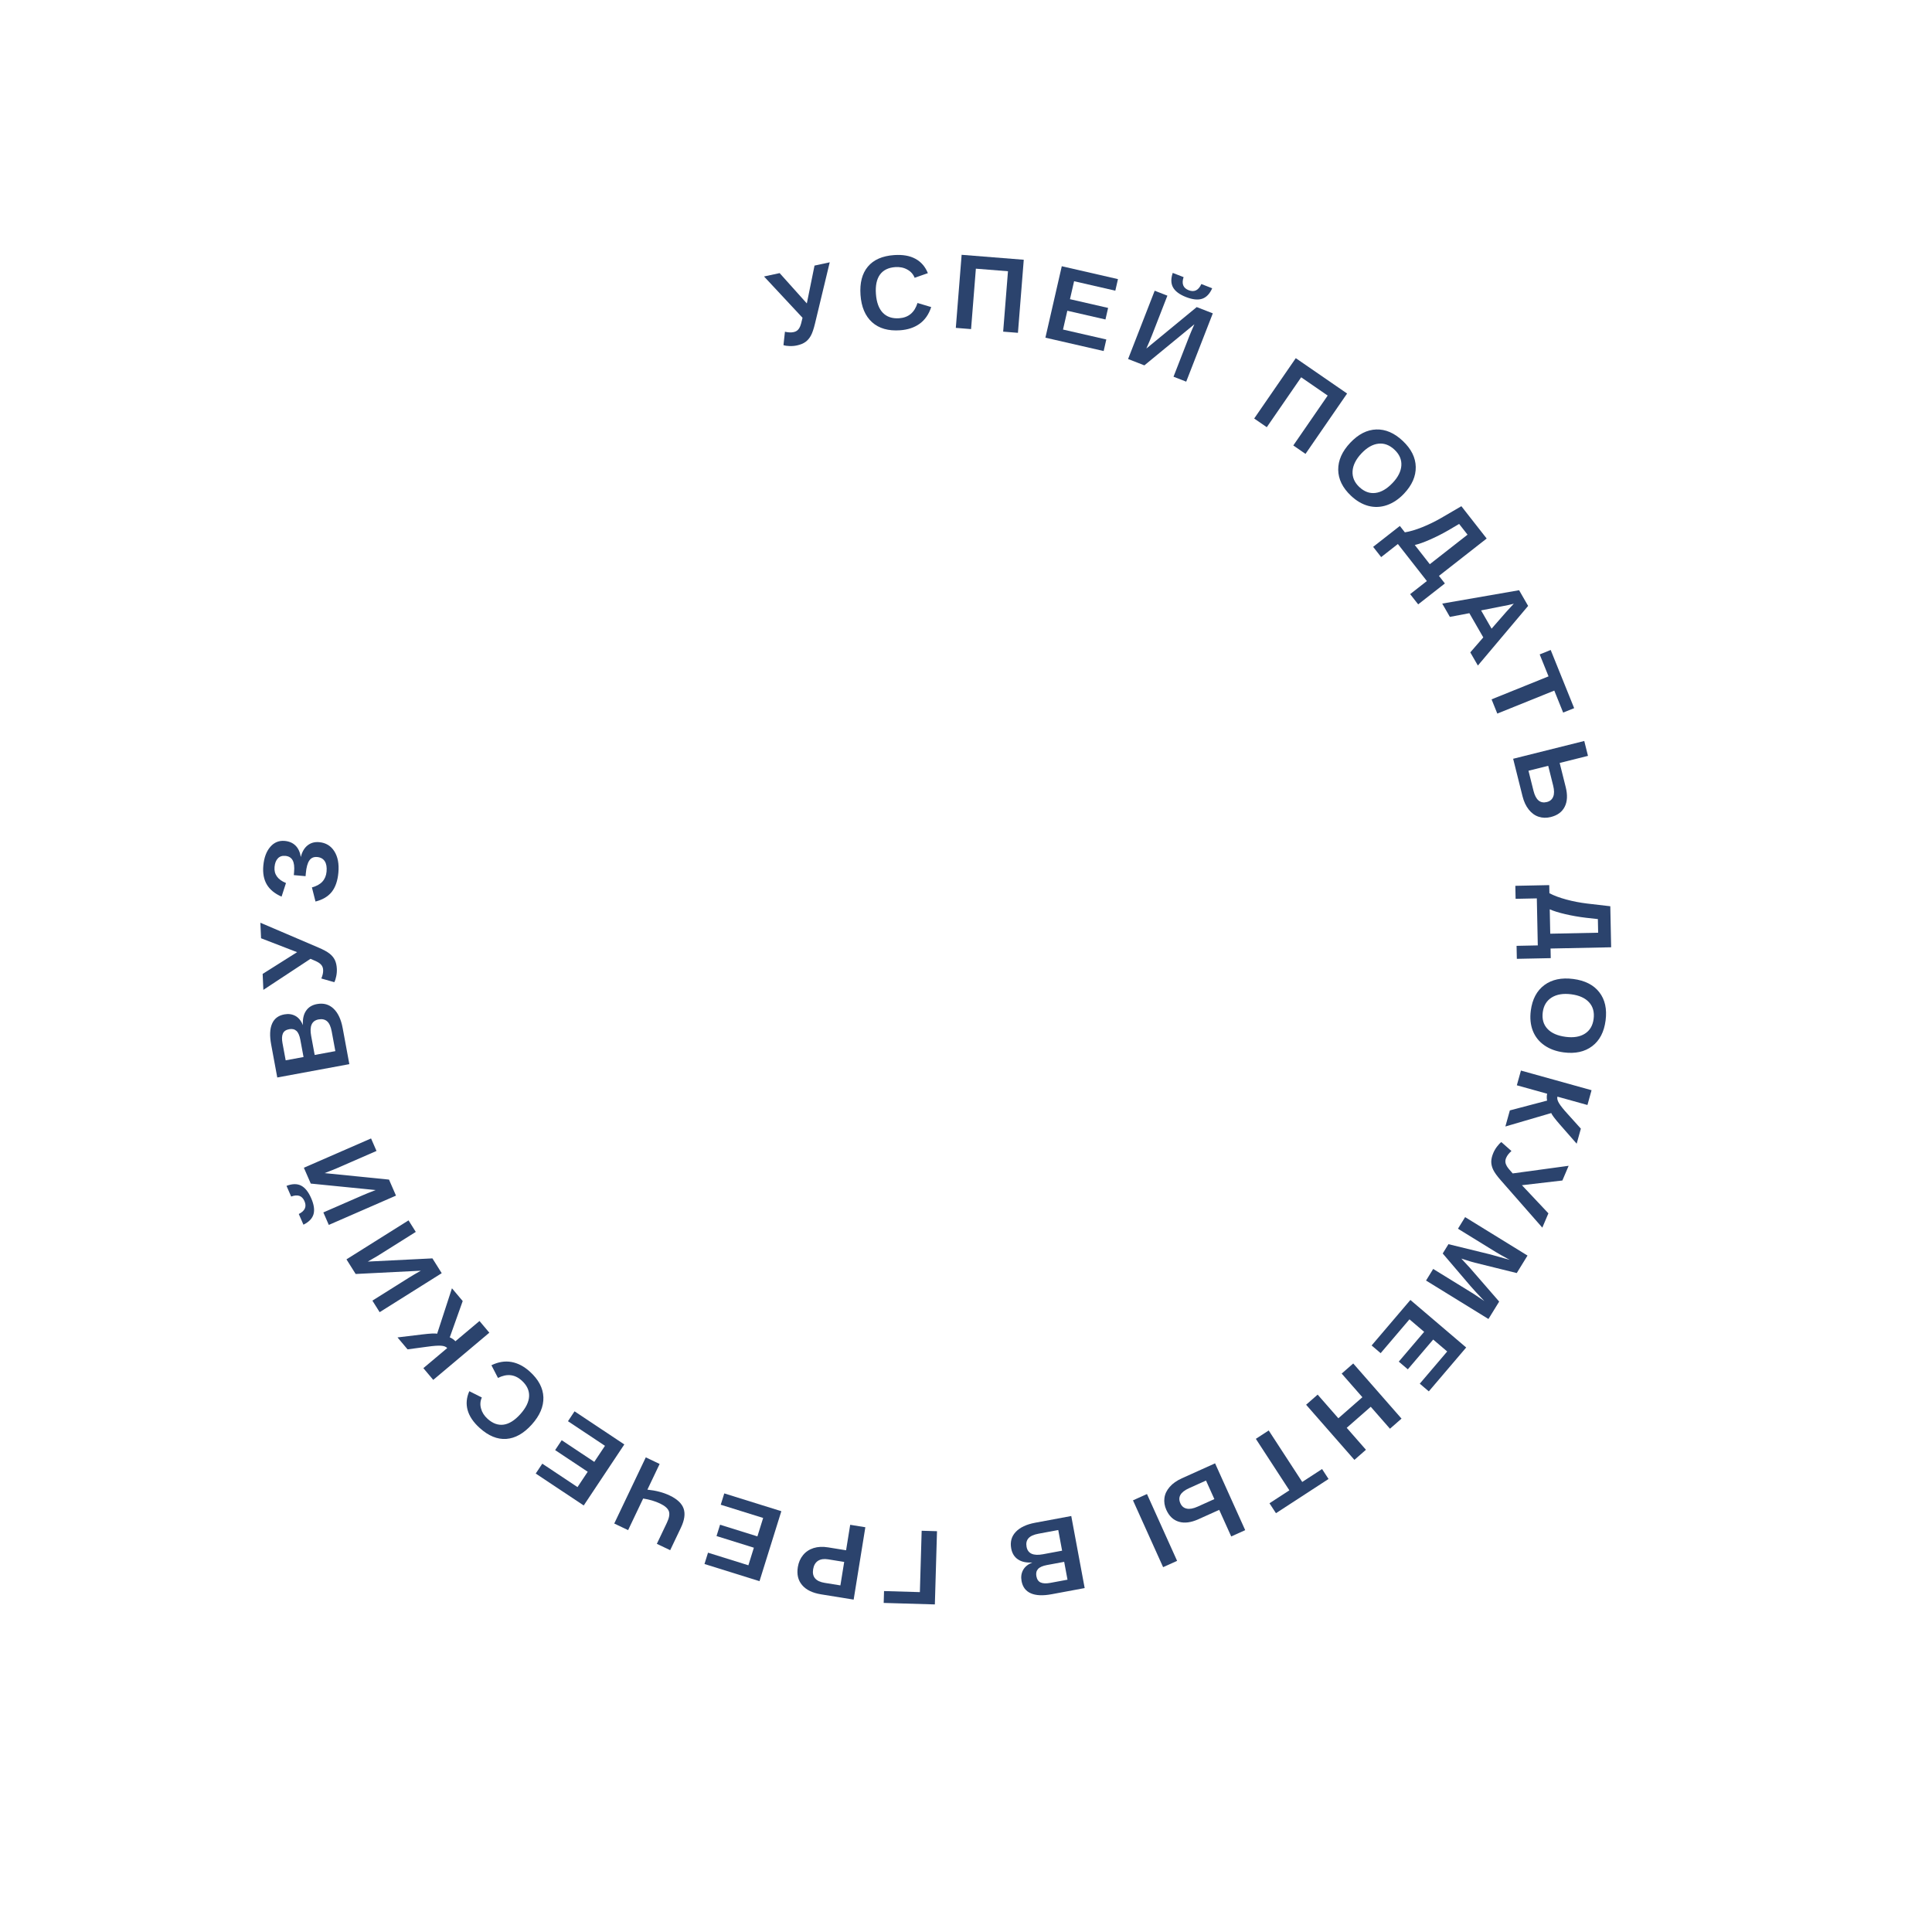 <?xml version="1.0" encoding="UTF-8"?> <svg xmlns="http://www.w3.org/2000/svg" width="272" height="271" viewBox="0 0 272 271" fill="none"> <path d="M112.206 48.631C111.867 48.704 111.521 48.734 111.169 48.72C110.817 48.711 110.528 48.669 110.302 48.592L110.509 46.705C110.977 46.813 111.381 46.831 111.719 46.758C111.944 46.71 112.125 46.626 112.264 46.506C112.408 46.385 112.529 46.216 112.627 46C112.729 45.779 112.848 45.358 112.985 44.739L107.565 38.925L109.762 38.451L113.591 42.72L114.674 37.392L116.815 36.93L114.741 45.552C114.56 46.31 114.365 46.879 114.158 47.259C113.954 47.632 113.696 47.93 113.384 48.152C113.076 48.369 112.683 48.528 112.206 48.631Z" fill="#142F5E" fill-opacity="0.9"></path> <path d="M126.6 44.805C127.9 44.714 128.758 43.998 129.172 42.657L131.1 43.233C130.766 44.255 130.224 45.037 129.474 45.58C128.728 46.117 127.81 46.424 126.719 46.5C125.063 46.617 123.749 46.239 122.777 45.368C121.81 44.492 121.267 43.211 121.148 41.525C121.03 39.835 121.374 38.506 122.182 37.539C122.99 36.572 124.222 36.03 125.878 35.913C127.086 35.828 128.087 36.002 128.882 36.436C129.675 36.865 130.259 37.538 130.632 38.457L128.769 39.109C128.572 38.604 128.226 38.217 127.732 37.949C127.243 37.675 126.68 37.56 126.042 37.605C125.067 37.674 124.348 38.028 123.884 38.667C123.425 39.307 123.236 40.208 123.318 41.373C123.402 42.556 123.723 43.441 124.284 44.029C124.849 44.615 125.621 44.874 126.6 44.805Z" fill="#142F5E" fill-opacity="0.9"></path> <path d="M141.232 46.692L141.91 38.187L137.39 37.827L136.713 46.333L134.566 46.162L135.385 35.874L144.132 36.571L143.313 46.858L141.232 46.692Z" fill="#142F5E" fill-opacity="0.9"></path> <path d="M147.179 47.542L149.485 37.483L157.395 39.297L157.022 40.925L151.218 39.594L150.638 42.121L156.007 43.352L155.634 44.98L150.265 43.749L149.658 46.397L155.754 47.795L155.381 49.423L147.179 47.542Z" fill="#142F5E" fill-opacity="0.9"></path> <path d="M158.82 50.546L162.565 40.93L164.353 41.626L162.176 47.216C161.987 47.703 161.725 48.321 161.391 49.072L168.482 43.234L170.748 44.117L167.003 53.733L165.215 53.037L167.424 47.365C167.562 47.01 167.805 46.44 168.153 45.653L161.113 51.439L158.82 50.546ZM166.98 41.824C166.07 41.47 165.46 41.017 165.15 40.467C164.845 39.919 164.83 39.237 165.106 38.422L166.635 39.017C166.327 39.94 166.567 40.555 167.355 40.862C168.142 41.168 168.734 40.878 169.132 39.99L170.661 40.585C170.311 41.377 169.836 41.87 169.236 42.066C168.642 42.259 167.89 42.178 166.98 41.824Z" fill="#142F5E" fill-opacity="0.9"></path> <path d="M182.079 62.717L186.921 55.691L183.188 53.119L178.346 60.145L176.573 58.923L182.429 50.425L189.654 55.404L183.798 63.902L182.079 62.717Z" fill="#142F5E" fill-opacity="0.9"></path> <path d="M197.674 69.493C196.936 70.274 196.133 70.815 195.264 71.116C194.396 71.417 193.525 71.454 192.651 71.227C191.781 70.996 190.963 70.518 190.196 69.794C189.017 68.681 188.42 67.462 188.402 66.136C188.392 64.81 188.957 63.543 190.097 62.336C191.234 61.133 192.454 60.509 193.758 60.465C195.063 60.421 196.31 60.96 197.499 62.084C198.688 63.207 199.294 64.424 199.318 65.736C199.345 67.051 198.797 68.303 197.674 69.493ZM196.071 67.979C196.836 67.17 197.242 66.355 197.292 65.535C197.344 64.711 197.024 63.973 196.332 63.319C195.629 62.655 194.87 62.371 194.054 62.467C193.241 62.559 192.45 63.014 191.678 63.83C190.901 64.653 190.482 65.487 190.423 66.332C190.372 67.176 190.685 67.918 191.363 68.559C192.066 69.223 192.825 69.503 193.64 69.401C194.46 69.301 195.27 68.827 196.071 67.979Z" fill="#142F5E" fill-opacity="0.9"></path> <path d="M202.585 81.079L203.42 82.145L199.66 85.089L198.531 83.647L200.884 81.805L196.803 76.592L194.45 78.434L193.321 76.992L197.081 74.049L197.786 74.948C198.506 74.831 199.319 74.591 200.226 74.228C201.137 73.862 202.028 73.428 202.899 72.926L205.741 71.268L209.304 75.819L202.585 81.079ZM201.298 79.435L206.61 75.277L205.427 73.766L203.937 74.643C203.066 75.146 202.198 75.586 201.335 75.965C200.478 76.344 199.76 76.599 199.181 76.73L201.298 79.435Z" fill="#142F5E" fill-opacity="0.9"></path> <path d="M206.998 91.848L208.827 89.74L206.866 86.331L204.124 86.852L203.047 84.979L213.869 83.097L215.14 85.306L208.065 93.702L206.998 91.848ZM213.127 84.994L212.966 85.036C212.789 85.081 212.586 85.13 212.357 85.183C212.129 85.236 210.848 85.488 208.517 85.939L209.996 88.51L212.059 86.149L212.766 85.379L213.127 84.994Z" fill="#142F5E" fill-opacity="0.9"></path> <path d="M218.823 97.229L210.801 100.466L209.993 98.462L218.014 95.225L216.767 92.135L218.316 91.51L221.621 99.701L220.072 100.326L218.823 97.229Z" fill="#142F5E" fill-opacity="0.9"></path> <path d="M218.336 115.028C217.73 115.18 217.158 115.167 216.62 114.989C216.089 114.815 215.624 114.478 215.227 113.978C214.832 113.483 214.539 112.855 214.348 112.092L213.031 106.827L223.043 104.323L223.567 106.419L219.581 107.416L220.43 110.812C220.709 111.926 220.663 112.848 220.292 113.58C219.926 114.311 219.274 114.793 218.336 115.028ZM217.778 112.918C218.219 112.807 218.516 112.557 218.67 112.166C218.83 111.779 218.828 111.258 218.665 110.605L217.968 107.819L215.19 108.514L215.897 111.342C216.218 112.626 216.845 113.151 217.778 112.918Z" fill="#142F5E" fill-opacity="0.9"></path> <path d="M218.297 133.543L218.324 134.897L213.55 134.995L213.513 133.165L216.5 133.103L216.364 126.484L213.377 126.545L213.339 124.714L218.114 124.616L218.137 125.759C218.784 126.097 219.579 126.393 220.522 126.647C221.469 126.901 222.443 127.089 223.441 127.21L226.709 127.59L226.828 133.368L218.297 133.543ZM218.254 131.456L224.998 131.317L224.959 129.399L223.241 129.207C222.242 129.086 221.284 128.917 220.366 128.702C219.453 128.491 218.726 128.264 218.183 128.021L218.254 131.456Z" fill="#142F5E" fill-opacity="0.9"></path> <path d="M220.152 148.165C219.086 148.027 218.177 147.694 217.423 147.168C216.669 146.642 216.128 145.958 215.798 145.118C215.474 144.278 215.38 143.335 215.516 142.289C215.725 140.682 216.361 139.482 217.424 138.689C218.491 137.902 219.848 137.616 221.495 137.83C223.136 138.043 224.358 138.665 225.159 139.694C225.961 140.724 226.257 142.05 226.046 143.672C225.835 145.294 225.206 146.5 224.158 147.29C223.109 148.084 221.774 148.376 220.152 148.165ZM220.436 145.979C221.54 146.122 222.438 145.973 223.131 145.532C223.828 145.09 224.238 144.398 224.361 143.453C224.485 142.495 224.269 141.713 223.713 141.109C223.161 140.506 222.328 140.132 221.214 139.987C220.091 139.841 219.17 139.992 218.452 140.44C217.738 140.894 217.321 141.584 217.201 142.508C217.077 143.467 217.295 144.246 217.857 144.846C218.419 145.451 219.278 145.829 220.436 145.979Z" fill="#142F5E" fill-opacity="0.9"></path> <path d="M224.07 153.491L223.491 155.572L219.264 154.396C219.196 154.641 219.267 154.942 219.477 155.299C219.69 155.662 220.092 156.167 220.683 156.813L222.564 158.903L221.975 161.02L219.638 158.354C218.911 157.524 218.496 156.975 218.393 156.708L211.937 158.599L212.567 156.334L217.817 154.951C217.783 154.84 217.765 154.686 217.764 154.488C217.763 154.29 217.782 154.123 217.82 153.986L213.551 152.798L214.128 150.724L224.07 153.491Z" fill="#142F5E" fill-opacity="0.9"></path> <path d="M210.238 162.325C210.374 162.006 210.549 161.707 210.764 161.427C210.974 161.145 211.176 160.933 211.368 160.792L212.791 162.051C212.432 162.37 212.185 162.689 212.049 163.008C211.959 163.22 211.923 163.416 211.941 163.599C211.957 163.786 212.025 163.982 212.144 164.187C212.267 164.399 212.541 164.738 212.968 165.207L220.844 164.133L219.963 166.202L214.268 166.866L217.995 170.825L217.138 172.84L211.291 166.172C210.776 165.587 210.424 165.1 210.234 164.711C210.046 164.329 209.952 163.946 209.95 163.564C209.951 163.187 210.047 162.775 210.238 162.325Z" fill="#142F5E" fill-opacity="0.9"></path> <path d="M201.774 178.654L207.1 181.935C207.22 182.009 207.341 182.083 207.461 182.158C207.579 182.236 208.084 182.576 208.976 183.176C208.039 182.192 207.394 181.494 207.041 181.081L203.115 176.478L203.922 175.168L209.799 176.604L212.548 177.377C211.553 176.833 210.9 176.465 210.588 176.273L205.262 172.992L206.269 171.358L215.055 176.771L213.538 179.234L207.656 177.778L207.097 177.624L205.734 177.197L206.902 178.458L211.064 183.25L209.554 185.701L200.768 180.288L201.774 178.654Z" fill="#142F5E" fill-opacity="0.9"></path> <path d="M198.564 183.021L206.419 189.714L201.157 195.891L199.886 194.808L203.747 190.275L201.773 188.594L198.202 192.787L196.93 191.704L200.502 187.511L198.434 185.749L194.378 190.511L193.106 189.428L198.564 183.021Z" fill="#142F5E" fill-opacity="0.9"></path> <path d="M185.508 196.349L188.423 199.678L191.806 196.715L188.891 193.387L190.517 191.963L197.316 199.727L195.69 201.15L192.983 198.059L189.6 201.022L192.307 204.113L190.682 205.537L183.883 197.773L185.508 196.349Z" fill="#142F5E" fill-opacity="0.9"></path> <path d="M181.526 209.823L176.807 202.574L178.618 201.395L183.337 208.644L186.13 206.826L187.041 208.226L179.638 213.044L178.727 211.645L181.526 209.823Z" fill="#142F5E" fill-opacity="0.9"></path> <path d="M164.205 212.579C163.948 212.009 163.859 211.444 163.939 210.884C164.015 210.329 164.264 209.813 164.686 209.333C165.103 208.856 165.669 208.456 166.386 208.133L171.067 206.023L175.308 215.43L173.339 216.318L171.65 212.573L168.725 213.891C167.679 214.363 166.763 214.481 165.977 214.247C165.193 214.016 164.602 213.461 164.205 212.579ZM166.183 211.655C166.369 212.069 166.669 212.317 167.081 212.399C167.49 212.488 168.002 212.394 168.616 212.117L170.966 211.057L169.789 208.446L167.399 209.524C166.193 210.068 165.787 210.778 166.183 211.655ZM161.479 210.346L165.72 219.753L163.751 220.642L159.509 211.234L161.479 210.346Z" fill="#142F5E" fill-opacity="0.9"></path> <path d="M142.365 218.009C142.193 217.087 142.406 216.31 143.004 215.677C143.601 215.045 144.514 214.614 145.743 214.385L150.819 213.44L152.708 223.585L148.064 224.45C146.825 224.681 145.849 224.639 145.135 224.325C144.417 224.016 143.98 223.442 143.823 222.602C143.716 222.026 143.786 221.509 144.034 221.051C144.277 220.598 144.712 220.241 145.339 219.981C144.501 220.037 143.828 219.894 143.322 219.552C142.813 219.214 142.493 218.7 142.365 218.009ZM145.908 221.916C145.993 222.372 146.2 222.669 146.529 222.806C146.852 222.945 147.3 222.961 147.871 222.854L150.29 222.404L149.823 219.891L147.389 220.344C146.789 220.456 146.374 220.64 146.143 220.896C145.909 221.159 145.831 221.498 145.908 221.916ZM144.527 217.778C144.704 218.728 145.474 219.076 146.837 218.823L149.53 218.321L148.989 215.412L146.217 215.928C145.535 216.055 145.061 216.27 144.794 216.573C144.524 216.882 144.435 217.283 144.527 217.778Z" fill="#142F5E" fill-opacity="0.9"></path> <path d="M124.412 225.676L124.461 224.006L129.506 224.154L129.758 215.515L131.918 215.578L131.616 225.887L124.412 225.676Z" fill="#142F5E" fill-opacity="0.9"></path> <path d="M112.324 220.629C112.43 219.974 112.674 219.412 113.056 218.945C113.438 218.478 113.932 218.147 114.537 217.953C115.137 217.763 115.82 217.73 116.586 217.854L119.117 218.263L119.696 214.676L121.829 215.021L120.183 225.209L115.606 224.469C114.386 224.272 113.494 223.838 112.93 223.168C112.36 222.503 112.158 221.656 112.324 220.629ZM114.477 220.94C114.304 222.011 114.849 222.648 116.112 222.852L118.317 223.208L118.851 219.904L116.588 219.538C116 219.443 115.524 219.514 115.159 219.752C114.793 219.995 114.566 220.391 114.477 220.94Z" fill="#142F5E" fill-opacity="0.9"></path> <path d="M110.002 212.762L106.928 222.614L99.181 220.196L99.679 218.602L105.363 220.376L106.135 217.901L100.877 216.26L101.375 214.666L106.633 216.307L107.442 213.713L101.471 211.85L101.969 210.256L110.002 212.762Z" fill="#142F5E" fill-opacity="0.9"></path> <path d="M92.868 206.111L91.145 209.728C92.337 209.847 93.383 210.121 94.282 210.55C95.34 211.054 95.995 211.672 96.247 212.403C96.495 213.132 96.367 214.023 95.865 215.077L94.353 218.251L92.475 217.356L93.89 214.387C94.222 213.691 94.312 213.144 94.16 212.747C94.002 212.353 93.592 211.998 92.931 211.683C92.235 211.351 91.441 211.116 90.549 210.978L88.429 215.428L86.478 214.498L90.918 205.182L92.868 206.111Z" fill="#142F5E" fill-opacity="0.9"></path> <path d="M87.896 203.362L82.181 211.955L75.423 207.461L76.348 206.07L81.306 209.368L82.742 207.209L78.156 204.159L79.081 202.768L83.667 205.818L85.172 203.556L79.964 200.092L80.888 198.701L87.896 203.362Z" fill="#142F5E" fill-opacity="0.9"></path> <path d="M73.442 194.359C72.474 193.487 71.363 193.367 70.11 194L69.186 192.213C70.153 191.743 71.093 191.59 72.004 191.753C72.908 191.917 73.766 192.364 74.579 193.096C75.813 194.207 76.454 195.414 76.502 196.719C76.543 198.023 75.998 199.304 74.868 200.559C73.734 201.819 72.539 202.493 71.282 202.584C70.025 202.674 68.779 202.164 67.545 201.053C66.645 200.243 66.075 199.402 65.836 198.529C65.593 197.66 65.673 196.773 66.074 195.866L67.838 196.754C67.611 197.246 67.573 197.764 67.722 198.305C67.865 198.848 68.174 199.333 68.649 199.761C69.375 200.414 70.129 200.686 70.912 200.575C71.691 200.462 72.47 199.971 73.251 199.104C74.045 198.222 74.459 197.376 74.492 196.565C74.522 195.751 74.172 195.016 73.442 194.359Z" fill="#142F5E" fill-opacity="0.9"></path> <path d="M60.995 194.275L59.604 192.622L62.961 189.797C62.797 189.603 62.509 189.491 62.096 189.463C61.675 189.434 61.032 189.48 60.165 189.603L57.378 189.976L55.964 188.295L59.483 187.871C60.579 187.74 61.266 187.707 61.545 187.773L63.629 181.377L65.143 183.176L63.32 188.29C63.431 188.323 63.569 188.396 63.732 188.507C63.896 188.618 64.023 188.728 64.115 188.836L67.505 185.984L68.892 187.631L60.995 194.275Z" fill="#142F5E" fill-opacity="0.9"></path> <path d="M62.188 179.251L53.45 184.741L52.429 183.116L57.508 179.925C57.951 179.647 58.53 179.306 59.245 178.903L50.072 179.364L48.778 177.305L57.516 171.815L58.537 173.44L53.384 176.678C53.061 176.88 52.526 177.194 51.777 177.618L60.879 177.167L62.188 179.251Z" fill="#142F5E" fill-opacity="0.9"></path> <path d="M55.75 168.331L46.291 172.457L45.524 170.698L51.022 168.3C51.501 168.091 52.124 167.84 52.892 167.548L43.752 166.636L42.78 164.407L52.24 160.282L53.007 162.041L47.428 164.474C47.079 164.626 46.503 164.856 45.699 165.164L54.767 166.075L55.75 168.331ZM43.812 168.696C44.202 169.591 44.312 170.342 44.14 170.95C43.966 171.553 43.493 172.044 42.721 172.424L42.065 170.92C42.936 170.487 43.203 169.883 42.865 169.108C42.528 168.334 41.904 168.119 40.993 168.463L40.337 166.959C41.145 166.649 41.83 166.638 42.392 166.925C42.948 167.21 43.421 167.8 43.812 168.696Z" fill="#142F5E" fill-opacity="0.9"></path> <path d="M44.624 141.362C45.546 141.192 46.323 141.405 46.955 142.003C47.587 142.602 48.017 143.515 48.244 144.744L49.183 149.822L39.036 151.699L38.176 147.054C37.947 145.815 37.99 144.839 38.305 144.125C38.614 143.408 39.189 142.971 40.029 142.816C40.605 142.709 41.122 142.78 41.58 143.028C42.032 143.272 42.389 143.707 42.649 144.335C42.593 143.496 42.737 142.824 43.08 142.318C43.418 141.809 43.932 141.49 44.624 141.362ZM40.713 144.901C40.257 144.986 39.96 145.192 39.822 145.521C39.683 145.844 39.666 146.292 39.772 146.863L40.22 149.283L42.733 148.818L42.283 146.384C42.172 145.783 41.988 145.368 41.732 145.137C41.47 144.903 41.13 144.824 40.713 144.901ZM44.853 143.525C43.902 143.7 43.553 144.47 43.805 145.834L44.303 148.527L47.213 147.989L46.7 145.216C46.574 144.534 46.359 144.06 46.057 143.793C45.749 143.523 45.347 143.433 44.853 143.525Z" fill="#142F5E" fill-opacity="0.9"></path> <path d="M47.423 136.411C47.438 136.757 47.41 137.103 47.337 137.449C47.269 137.794 47.179 138.071 47.066 138.282L45.239 137.762C45.425 137.319 45.51 136.924 45.495 136.578C45.484 136.348 45.432 136.155 45.337 135.998C45.242 135.836 45.096 135.689 44.899 135.556C44.698 135.418 44.303 135.23 43.716 134.992L37.078 139.364L36.978 137.118L41.827 134.057L36.754 132.098L36.657 129.911L44.811 133.397C45.528 133.702 46.056 133.989 46.396 134.257C46.73 134.521 46.981 134.825 47.148 135.17C47.309 135.509 47.401 135.923 47.423 136.411Z" fill="#142F5E" fill-opacity="0.9"></path> <path d="M47.639 122.864C47.535 124.012 47.223 124.915 46.703 125.574C46.178 126.228 45.416 126.678 44.418 126.926L43.914 124.939C45.185 124.603 45.872 123.861 45.976 122.714C46.033 122.086 45.947 121.598 45.719 121.249C45.486 120.899 45.133 120.703 44.661 120.661C44.17 120.616 43.8 120.779 43.551 121.148C43.297 121.513 43.133 122.106 43.059 122.928L43.02 123.358L41.364 123.208L41.403 122.778C41.47 122.044 41.402 121.491 41.2 121.119C40.998 120.748 40.654 120.541 40.168 120.497C39.726 120.457 39.374 120.577 39.113 120.857C38.853 121.133 38.699 121.533 38.652 122.058C38.558 123.089 39.096 123.844 40.263 124.322L39.641 126.237C38.675 125.811 37.981 125.241 37.56 124.526C37.14 123.806 36.977 122.924 37.072 121.878C37.174 120.755 37.498 119.875 38.046 119.238C38.589 118.601 39.27 118.319 40.086 118.393C40.714 118.45 41.221 118.67 41.608 119.053C41.995 119.436 42.243 119.971 42.352 120.658C42.526 119.933 42.84 119.39 43.294 119.029C43.749 118.663 44.297 118.51 44.939 118.568C45.873 118.652 46.584 119.082 47.073 119.857C47.562 120.631 47.75 121.634 47.639 122.864Z" fill="#142F5E" fill-opacity="0.9"></path> </svg> 